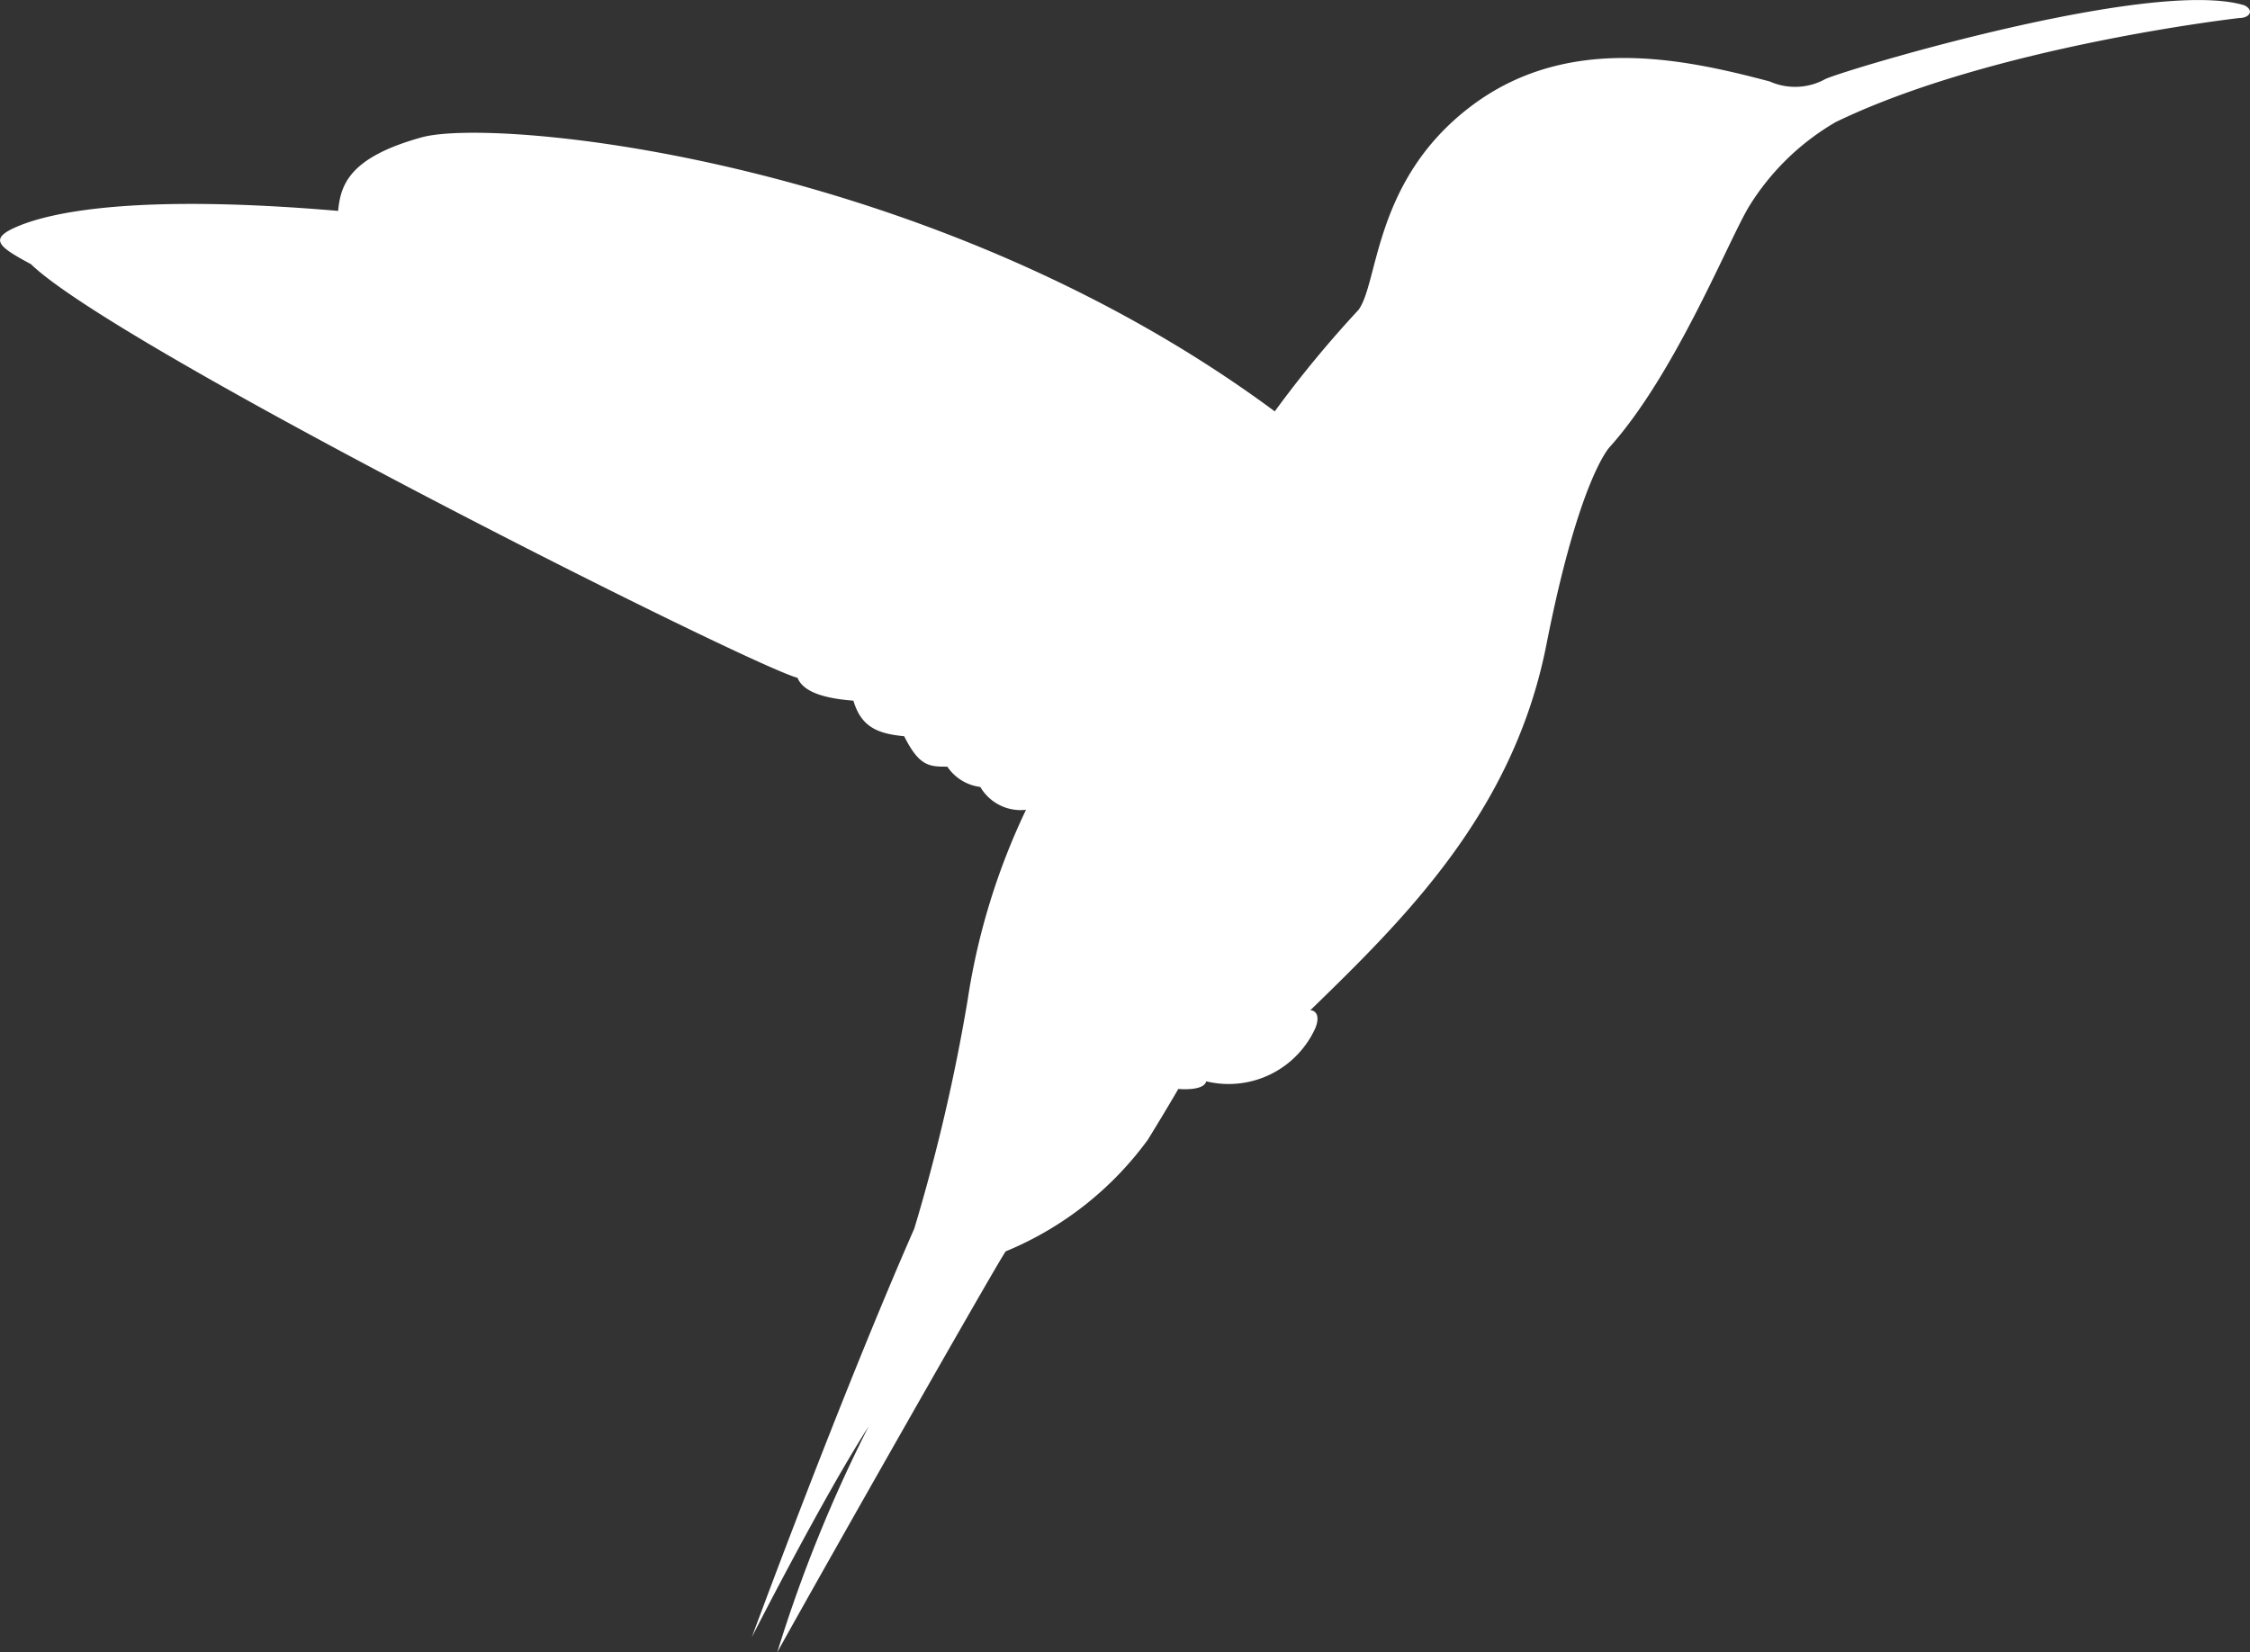 <svg id="Layer_1" data-name="Layer 1" xmlns="http://www.w3.org/2000/svg" viewBox="0 0 88.64 65.11"><rect x="0" y="0" width="88.64" height="65.11" fill="#333333" stroke="none"/><path d="M97.8,22.1s-9.7,1.1-15.9,4.1a9.78,9.78,0,0,0-3.4,3.3c-.8,1.3-2.9,6.6-5.5,9.5,0,0-1.2,1.2-2.5,7.8s-5.6,10.8-9.3,14.4c.2,0,.4.2.2.7A3.75,3.75,0,0,1,57.1,64c-.1.4-1.1.3-1.1.3s-.4.7-1.2,2a13.12,13.12,0,0,1-5.6,4.4c-.3.4-7.4,12.9-9,15.8a56,56,0,0,1,3.6-8.9c-1.8,2.8-4.6,8.3-4.6,8.3s3.5-9.5,6.4-16.1a73.16,73.16,0,0,0,2.1-9A26.63,26.63,0,0,1,50,53.3a1.84,1.84,0,0,1-1.8-.9,1.84,1.84,0,0,1-1.3-.8c-.7,0-1.1,0-1.7-1.2-1.1-.1-1.7-.4-2-1.4-1.3-.1-2-.4-2.2-.9-1.9-.5-26.8-13-30.2-16.3-1.3-.7-1.7-1-.5-1.5s4.4-1.3,12.6-.6c.1-1,.4-2.1,3.3-2.9s20.1.8,33.6,10.8a43.88,43.88,0,0,1,3.3-4c.8-1.1.6-5.1,4.4-8s8.4-1.9,11.8-1a2.46,2.46,0,0,0,2.2-.1c.9-.4,12.9-4,16.5-2.9C98.4,21.8,98.2,22.1,97.8,22.1Z" transform="translate(-9.58 -21.39)" style="fill:#fff"/></svg>